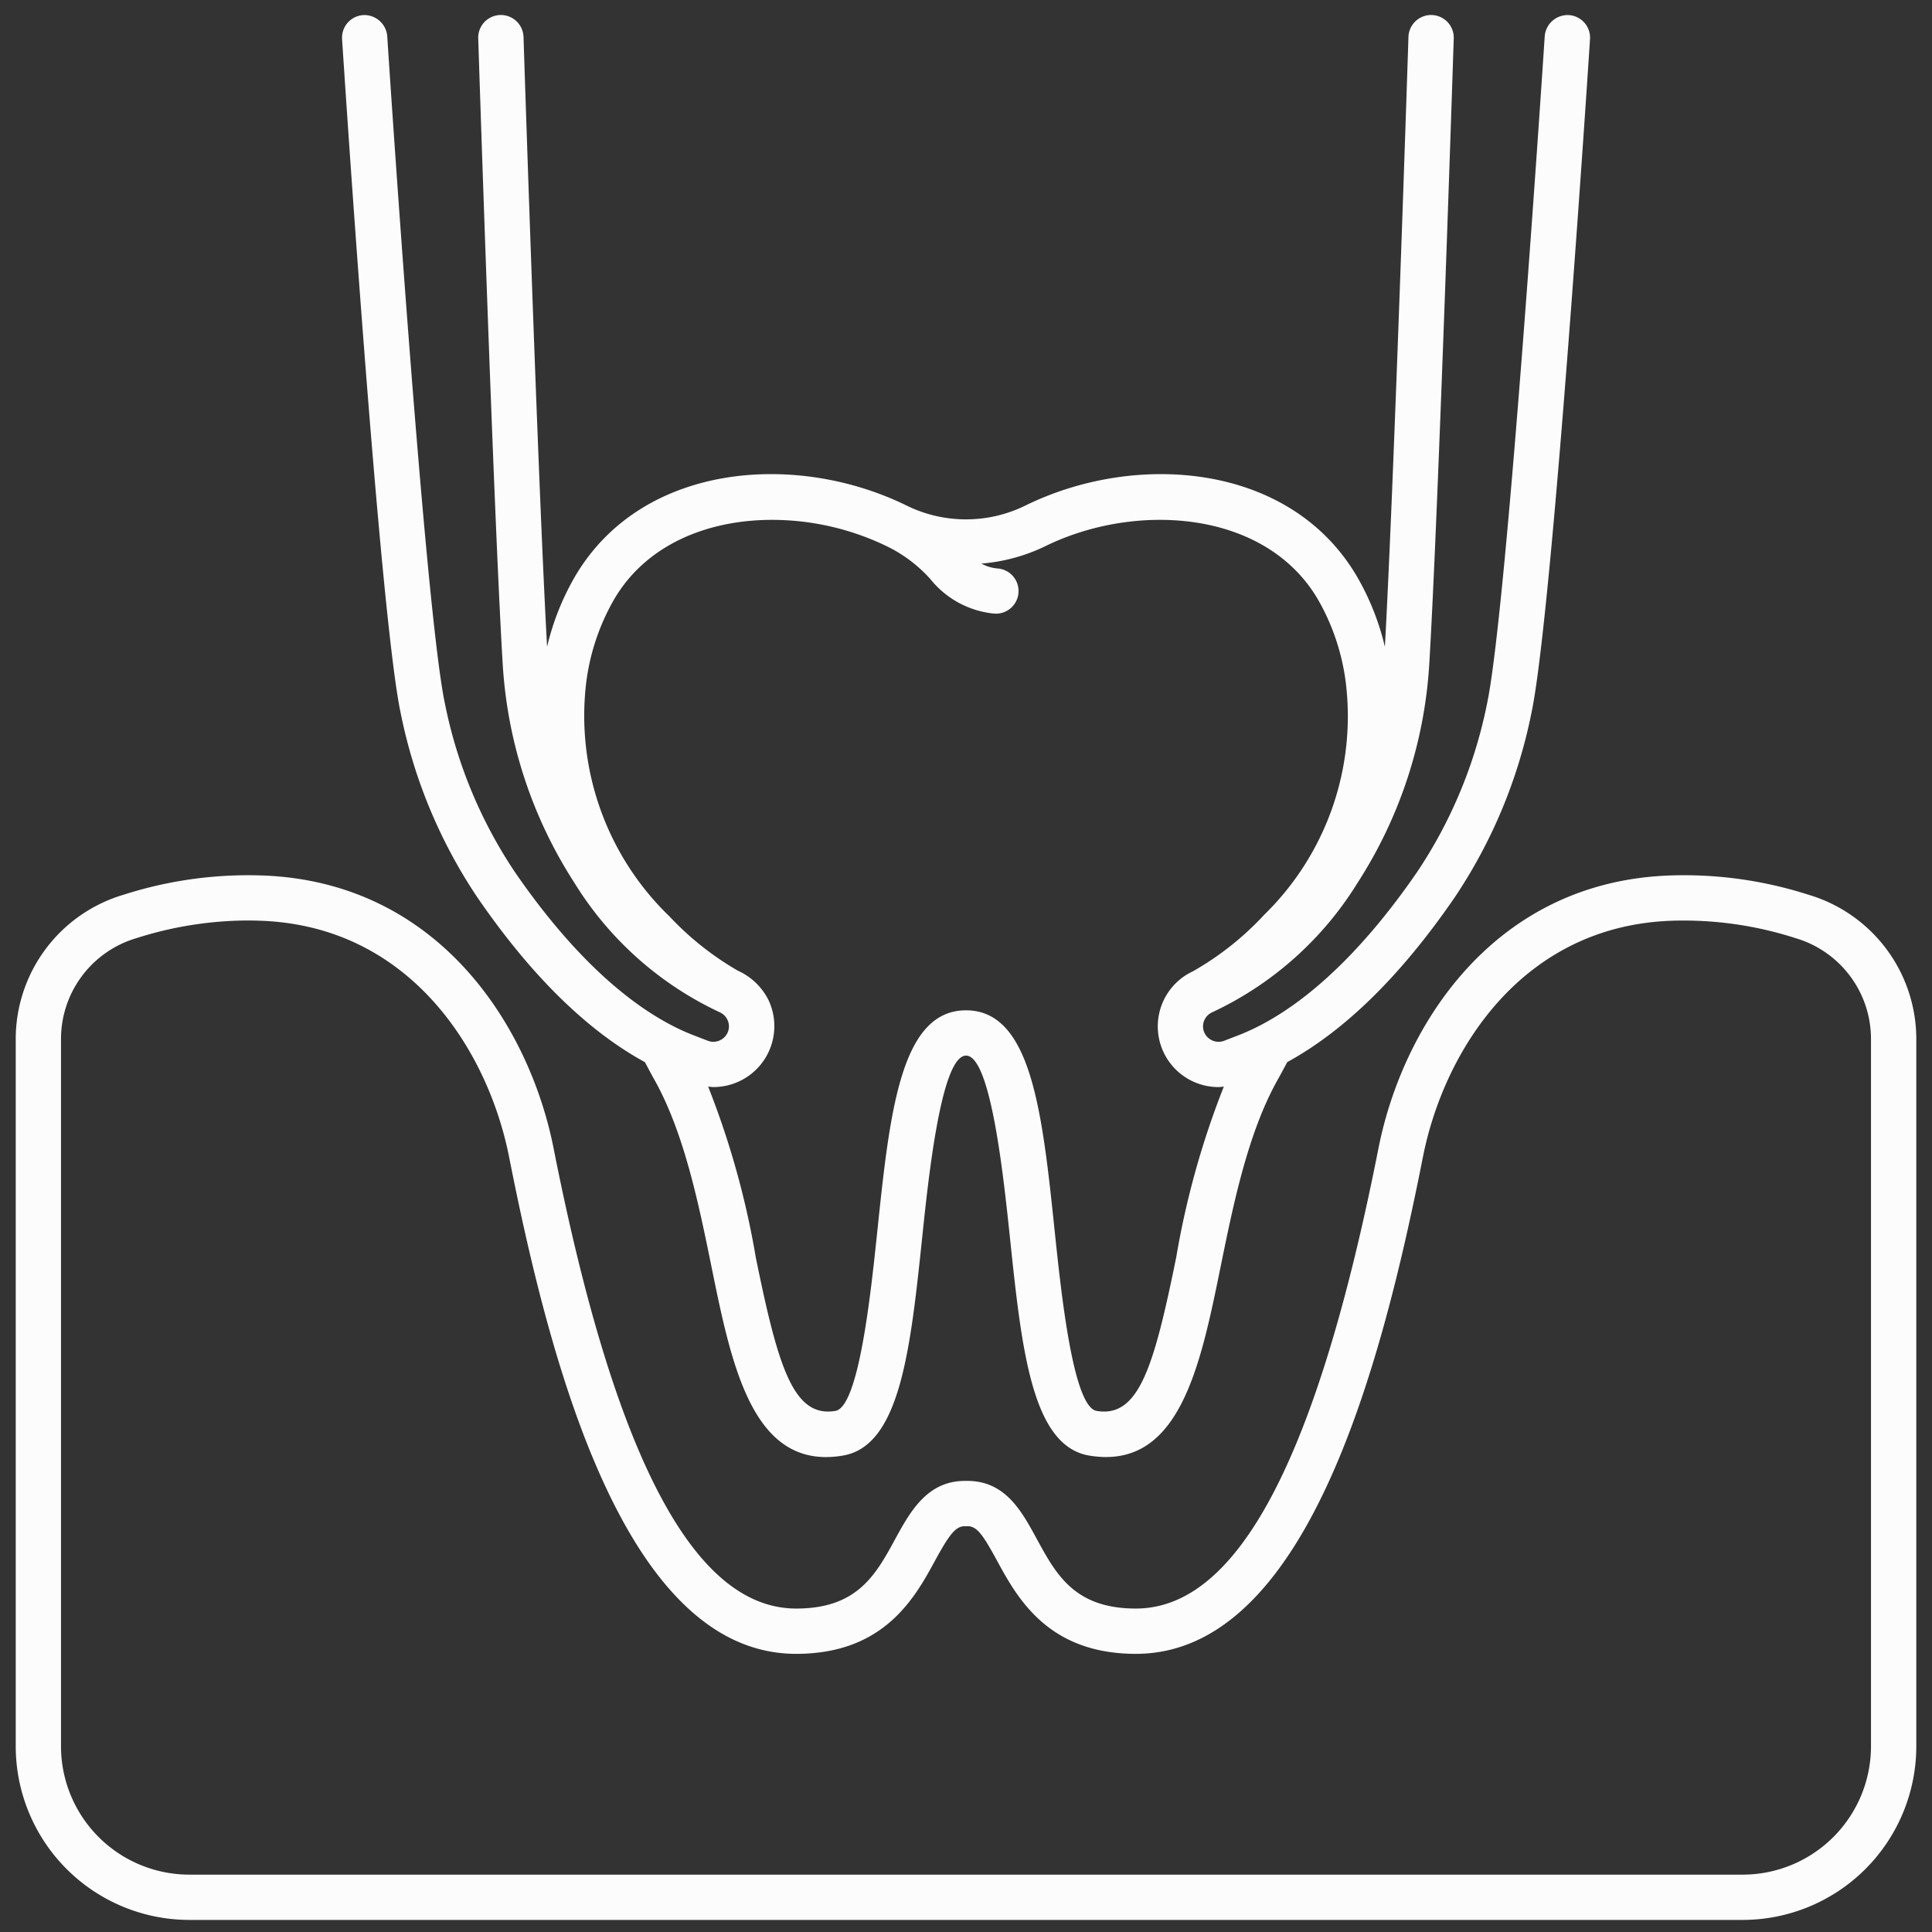 <?xml version="1.0" encoding="UTF-8"?> <svg xmlns="http://www.w3.org/2000/svg" xmlns:xlink="http://www.w3.org/1999/xlink" xmlns:svgjs="http://svgjs.com/svgjs" width="512" height="512" x="0" y="0" viewBox="0 0 128 128" style="enable-background:new 0 0 512 512" xml:space="preserve" class=""><rect x="0" y="0" width="128" height="128" fill="#333333" stroke="none"/> <g> <path xmlns="http://www.w3.org/2000/svg" d="M115.458,127.2H12.542a11.513,11.513,0,0,1-11.5-11.5V68.819A9.976,9.976,0,0,1,8.2,59.274,27.017,27.017,0,0,1,17.3,58c11.741.376,17.776,9.974,19.377,18.078,4.053,20.518,9.31,30.492,16.075,30.492h.007c4.047,0,5.267-2.244,6.558-4.616,1-1.832,2.138-3.88,4.685-3.84,2.592-.046,3.687,2.008,4.685,3.84,1.291,2.372,2.511,4.612,6.558,4.616h.007c6.765,0,12.022-9.973,16.075-30.492,1.6-8.1,7.636-17.7,19.377-18.078a26.948,26.948,0,0,1,9.094,1.273,9.976,9.976,0,0,1,7.162,9.545V115.7A11.513,11.513,0,0,1,115.458,127.2ZM16.35,60.985a24.5,24.5,0,0,0-7.314,1.171,6.962,6.962,0,0,0-4.994,6.663V115.7a8.51,8.51,0,0,0,8.5,8.5H115.458a8.51,8.51,0,0,0,8.5-8.5V68.819a6.962,6.962,0,0,0-4.994-6.663A24.173,24.173,0,0,0,110.8,61c-9.981.32-15.143,8.637-16.529,15.661-2.791,14.129-7.8,32.909-19.019,32.911h-.009c-5.828-.006-7.852-3.722-9.191-6.181-.956-1.757-1.345-2.3-1.991-2.275-.039,0-.079,0-.118,0-.617-.013-1.034.518-1.991,2.275-1.339,2.459-3.363,6.175-9.191,6.181H52.75c-11.221,0-16.228-18.781-19.019-32.911C32.345,69.636,27.183,61.319,17.2,61,16.91,60.99,16.627,60.985,16.35,60.985Z" fill="#fcfcfc" data-original="#000000" class=""></path> <path xmlns="http://www.w3.org/2000/svg" d="M103.936,1a1.523,1.523,0,0,0-1.594,1.4c-.025.377-2.466,37.834-3.82,44.21A30.933,30.933,0,0,1,93.89,57.77c-3.821,5.561-7.918,9.3-11.85,10.822l-.928.359a1.026,1.026,0,0,1-.966-.115,1.014,1.014,0,0,1-.443-.85,1.032,1.032,0,0,1,.6-.915,22.493,22.493,0,0,0,9.64-8.583,30.055,30.055,0,0,0,4.75-14.494c.618-10.35,1.621-41.44,1.621-41.44a1.5,1.5,0,1,0-3-.117s-.941,29.248-1.562,40.415a17.043,17.043,0,0,0-1.835-4.631c-4.4-7.552-14.633-8.336-21.98-4.728a8.916,8.916,0,0,1-7.875,0c-7.349-3.608-17.578-2.825-21.981,4.728a17.031,17.031,0,0,0-1.835,4.629c-.623-11.231-1.562-40.413-1.562-40.413a1.5,1.5,0,1,0-3,.117s1,31.136,1.625,41.5a29.993,29.993,0,0,0,4.746,14.433,22.493,22.493,0,0,0,9.64,8.583,1.032,1.032,0,0,1,.6.915,1.014,1.014,0,0,1-.443.85,1.026,1.026,0,0,1-.965.115l-.929-.359c-3.932-1.519-8.029-5.261-11.85-10.822a30.916,30.916,0,0,1-4.632-11.162c-1.354-6.376-3.8-43.833-3.82-44.21A1.524,1.524,0,0,0,24.064,1a1.5,1.5,0,0,0-1.4,1.594c.1,1.551,2.481,38.053,3.88,44.639a33.882,33.882,0,0,0,5.094,12.237c3.556,5.178,7.278,8.82,11.089,10.9.207.383.411.778.62,1.149,1.979,3.519,2.94,8.233,3.788,12.392,1.265,6.214,2.572,12.625,7.592,12.624a6.763,6.763,0,0,0,1.12-.1c3.8-.642,4.477-7.069,5.257-14.511.407-3.891,1.254-11.987,2.9-11.987s2.489,8.1,2.9,11.987c.779,7.442,1.452,13.869,5.255,14.511,5.965,1,7.358-5.874,8.713-12.526.848-4.159,1.809-8.873,3.788-12.392.21-.373.416-.767.625-1.151,3.808-2.08,7.529-5.721,11.084-10.9a33.882,33.882,0,0,0,5.094-12.237c1.4-6.586,3.779-43.088,3.88-44.639A1.5,1.5,0,0,0,103.936,1ZM77.926,83.31c-1.481,7.263-2.475,10.639-5.275,10.166-1.556-.263-2.345-7.81-2.77-11.865-.823-7.875-1.535-14.675-5.88-14.675s-5.057,6.8-5.881,14.675c-.425,4.055-1.215,11.6-2.772,11.865-2.789.466-3.793-2.9-5.274-10.166a56.264,56.264,0,0,0-3.158-11.321c.116.01.232.032.348.032A4.038,4.038,0,0,0,50.935,66.3a4.162,4.162,0,0,0-2.048-1.988,19.756,19.756,0,0,1-4.528-3.592,18.472,18.472,0,0,1-5.517-15.534,14.755,14.755,0,0,1,1.832-5.456c2.145-3.681,6.247-5.288,10.479-5.288a17.473,17.473,0,0,1,7.527,1.713c.019.009.191.092.247.121a9.4,9.4,0,0,1,2.715,2.093,6.181,6.181,0,0,0,4.191,2.281c.05,0,.1.008.148.008a1.5,1.5,0,0,0,.145-2.993,2.683,2.683,0,0,1-1.105-.326,11.9,11.9,0,0,0,4.242-1.156c5.982-2.937,14.588-2.415,18.063,3.547A14.756,14.756,0,0,1,89.159,45.2a18.383,18.383,0,0,1-5.4,15.405,19.73,19.73,0,0,1-4.733,3.751,4.022,4.022,0,0,0,1.708,7.666c.116,0,.232-.022.348-.032A56.264,56.264,0,0,0,77.926,83.31Z" fill="#fcfcfc" data-original="#000000" class=""></path> </g> </svg> 